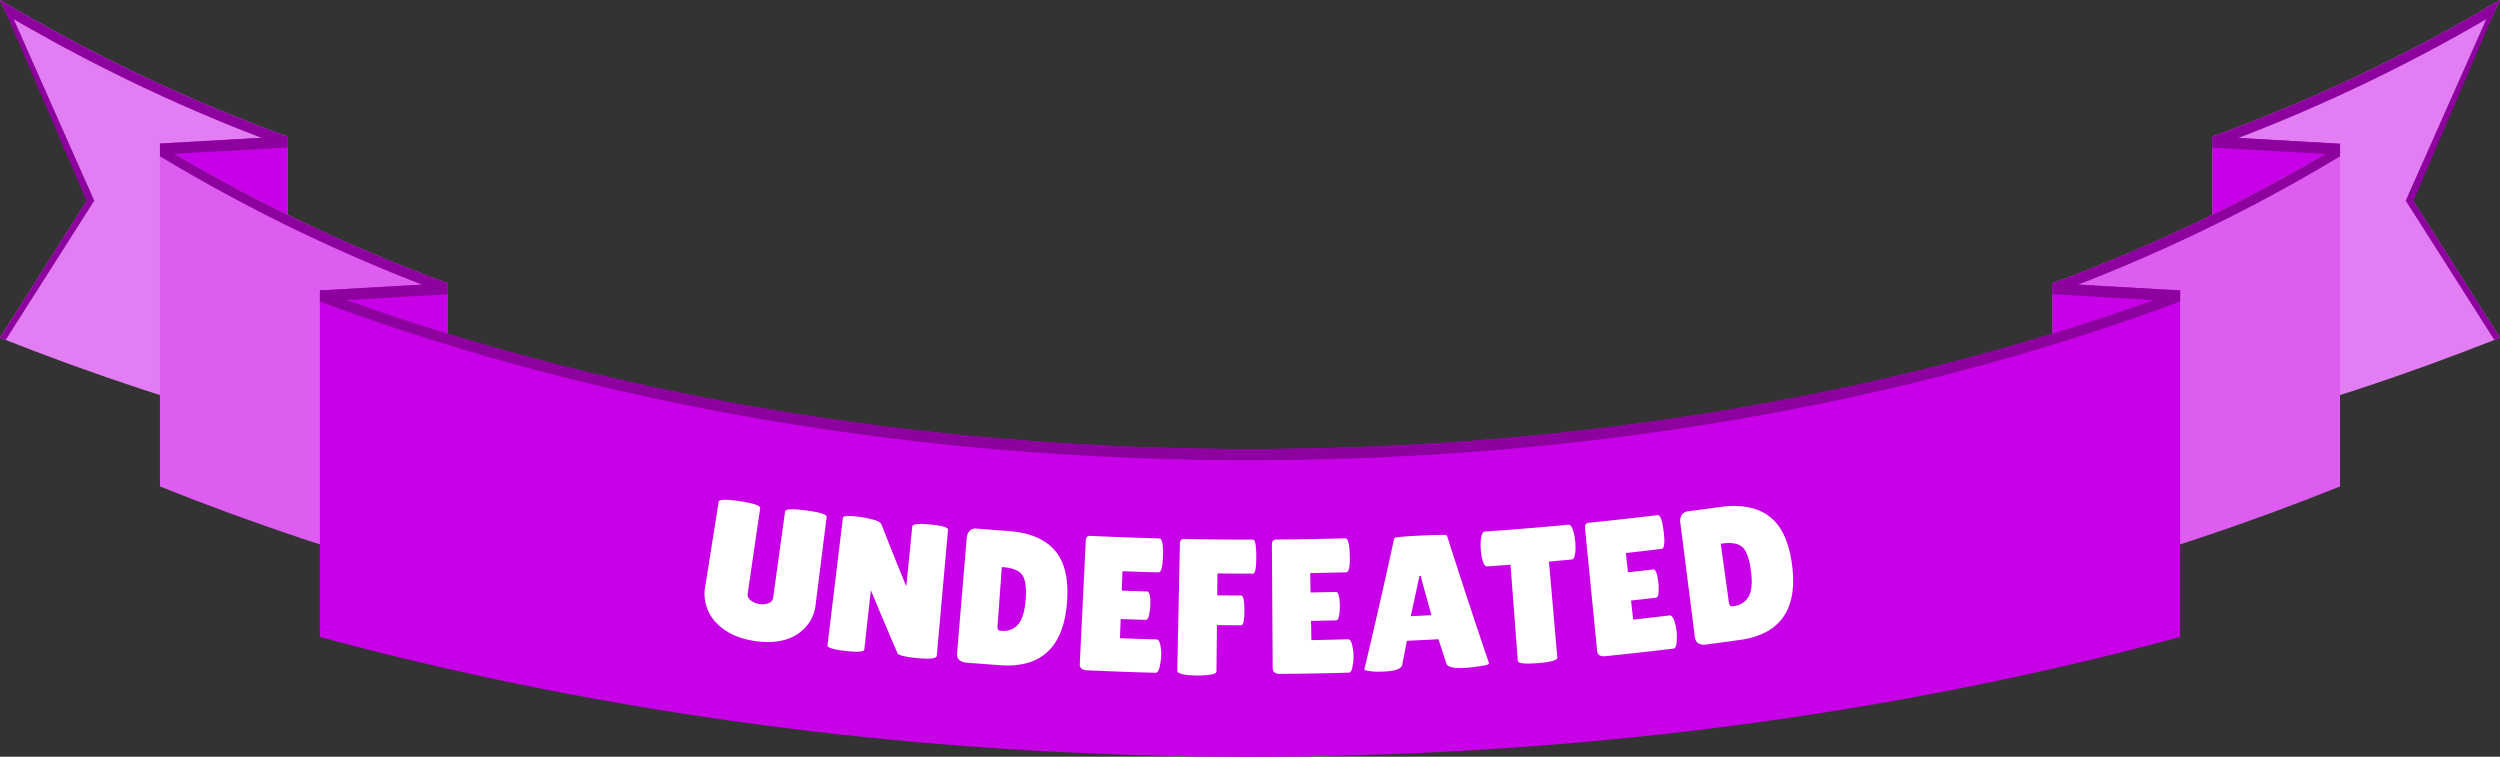 <svg xmlns="http://www.w3.org/2000/svg" xmlns:xlink="http://www.w3.org/1999/xlink" width="829.785" height="251.171" viewBox="0 0 829.785 251.171"><rect x="0" y="0" width="829.785" height="251.171" fill="#333333" stroke="none"/><defs><clipPath id="a"><path d="M464.326,0a562.032,562.032,0,0,0,95.419,45.306v98.263a850.882,850.882,0,0,1-95.419-31.462L494.572,64.34Z" transform="translate(-464.326)" fill="#e37df3"/></clipPath><clipPath id="b"><path d="M33.572,31.006V144.727l42.321-17.989V28.608Z" transform="translate(-33.572 -28.608)" fill="#c700e8"/></clipPath><clipPath id="c"><path d="M559.745,0a562.034,562.034,0,0,1-95.419,45.306v98.263a850.886,850.886,0,0,0,95.419-31.462L529.5,64.34Z" transform="translate(-464.326)" fill="#e37df3"/></clipPath><clipPath id="d"><path d="M464.326,126.909l42.323,18.014V31.048l-42.323-2.4Z" transform="translate(-464.326 -28.646)" fill="#c700e8"/></clipPath><clipPath id="e"><path d="M430.754,76.25v99.277a844.315,844.315,0,0,0,95.419-31.786V30.476A559.515,559.515,0,0,1,430.754,76.25" transform="translate(-430.754 -30.476)" fill="#dc5df0"/></clipPath><clipPath id="f"><path d="M33.572,143.74a844.275,844.275,0,0,0,95.418,31.786V76.25A559.551,559.551,0,0,1,33.572,30.476Z" transform="translate(-33.572 -30.476)" fill="#dc5df0"/></clipPath><clipPath id="g"><path d="M430.754,158.695l42.324,18.2V61.846l-42.324-2.428Z" transform="translate(-430.754 -59.418)" fill="#c700e8"/></clipPath><clipPath id="h"><path d="M67.144,61.846V176.894l42.321-18.2V59.418Z" transform="translate(-67.144 -59.418)" fill="#c700e8"/></clipPath><clipPath id="i"><path d="M375.841,113.608c-110.6,0-216.61-18.354-308.7-52.655V176q11.136,3.006,22.457,5.808c91.176,22.5,187.483,33.914,286.241,33.914s195.066-11.411,286.244-33.914q11.326-2.795,22.458-5.808V60.953c-92.089,34.3-198.1,52.655-308.7,52.655" transform="translate(-67.144 -60.953)" fill="#c700e8"/></clipPath><clipPath id="j"><rect width="95.419" height="112.837" fill="#8d029e"/></clipPath><clipPath id="k"><path d="M535.78,42.367,506.366,88.6c-.622-.245-1.254-.482-1.876-.731l29.615-46.84Z" transform="translate(-504.49 -41.029)" fill="#8d029e"/></clipPath><clipPath id="l"><path d="M0,62.522,31.589,0c.684.34.263,1.095.946,1.439L1.776,64.3Z" transform="matrix(0.985, 0.174, -0.174, 0.985, 11.165, 0)" fill="#8d029e"/></clipPath><clipPath id="m"><path d="M464.326,0a562.21,562.21,0,0,0,95.419,45.306V49A564.321,564.321,0,0,1,466.733,5.121Z" transform="translate(-464.326)" fill="#8d029e"/></clipPath><clipPath id="o"><path d="M504.49,42.367,533.9,88.6c.622-.245,1.254-.482,1.876-.731l-29.615-46.84Z" transform="translate(-505.534 -41.676)" fill="#8d029e"/></clipPath><clipPath id="p"><path d="M-.358,2.518,31.231,65.04c.684-.34.263-1.095.946-1.439L1.418.742Z" transform="translate(0.022 -0.086) rotate(-10)" fill="#8d029e"/></clipPath><clipPath id="q"><path d="M559.745,0a562.212,562.212,0,0,1-95.419,45.306V49A564.326,564.326,0,0,0,557.338,5.121Z" transform="translate(-464.326)" fill="#8d029e"/></clipPath><clipPath id="r"><rect width="42.323" height="6.095" fill="#8d029e"/></clipPath><clipPath id="s"><path d="M506.649,31.048l-42.323-2.4v3.695l42.323,2.4Z" transform="translate(-464.326 -28.646)" fill="#8d029e"/></clipPath><clipPath id="t"><rect width="95.418" height="49.468" fill="#8d029e"/></clipPath><clipPath id="u"><path d="M526.173,30.476A559.668,559.668,0,0,1,430.755,76.25v3.695a559.788,559.788,0,0,0,95.418-45.774Z" transform="translate(-430.755 -30.476)" fill="#8d029e"/></clipPath><clipPath id="v"><rect width="95.419" height="49.468" fill="#8d029e"/></clipPath><clipPath id="w"><path d="M128.99,76.25A559.669,559.669,0,0,1,33.572,30.476v3.695A559.789,559.789,0,0,0,128.99,79.944Z" transform="translate(-33.572 -30.476)" fill="#8d029e"/></clipPath><clipPath id="x"><rect width="42.323" height="6.121" fill="#8d029e"/></clipPath><clipPath id="y"><path d="M473.078,61.844l-42.323-2.426v3.695l42.323,2.426Z" transform="translate(-430.755 -59.418)" fill="#8d029e"/></clipPath><clipPath id="aa"><path d="M109.466,59.418,67.143,61.844v3.695l42.323-2.426Z" transform="translate(-67.143 -59.418)" fill="#8d029e"/></clipPath><clipPath id="ab"><rect width="617.401" height="56.35" fill="#8d029e"/></clipPath><clipPath id="ac"><path d="M684.544,64.647V60.952c-92.089,34.3-198.1,52.657-308.7,52.657s-216.61-18.354-308.7-52.657v3.695c92.089,34.3,198.1,52.655,308.7,52.655s216.614-18.353,308.7-52.655" transform="translate(-67.143 -60.952)" fill="#8d029e"/></clipPath><clipPath id="ad"><path d="M33.572,31.006V34.7l42.321-2.4V28.608Z" transform="translate(-33.572 -28.608)" fill="#8d029e"/></clipPath><clipPath id="ae"><rect width="361.283" height="58.347" fill="none"/></clipPath></defs><g transform="translate(-682.715 -122.711)"><g transform="translate(-14057.285 -10364.038)"><g transform="translate(14740 10486.749)"><g clip-path="url(#a)"><rect width="172.183" height="161.982" transform="translate(33.577 189.136) rotate(-126.384)" fill="#e37df3"/></g></g><g transform="translate(14793.097 10531.994)"><g clip-path="url(#b)"><rect width="49.067" height="118.404" transform="matrix(0.998, -0.059, 0.059, 0.998, -6.807, 0.4)" fill="#c700e8"/></g></g><g transform="translate(15474.365 10486.749)"><g clip-path="url(#c)"><rect width="172.184" height="161.983" transform="translate(-68.563 93.049) rotate(-53.616)" fill="#e37df3"/></g></g><g transform="translate(15474.365 10532.055)"><g clip-path="url(#d)"><rect width="118.562" height="49.078" transform="translate(-6.816 115.876) rotate(-86.633)" fill="#c700e8"/></g></g><g transform="translate(15421.269 10534.949)"><g clip-path="url(#e)"><rect width="96.072" height="145.479" transform="translate(-0.653 0.003) rotate(-0.258)" fill="#dc5df0"/></g></g><g transform="translate(14793.097 10534.949)"><g clip-path="url(#f)"><rect width="95.909" height="145.373" transform="matrix(1, -0.003, 0.003, 1, -0.492, 0.002)" fill="#dc5df0"/></g></g><g transform="translate(15421.269 10580.723)"><g clip-path="url(#g)"><rect width="113.557" height="112.422" transform="matrix(0.7, -0.715, 0.715, 0.7, -58.725, 59.992)" fill="#c700e8"/></g></g><g transform="translate(14846.193 10580.723)"><g clip-path="url(#h)"><rect width="47.776" height="119.329" transform="matrix(0.999, -0.047, 0.047, 0.999, -5.495, 0.258)" fill="#c700e8"/></g></g><g transform="translate(14846.193 10583.15)"><g clip-path="url(#i)"><rect width="617.4" height="154.769" transform="translate(0 0)" fill="#c700e8"/></g></g><g transform="translate(14740 10486.749)"><g clip-path="url(#j)"><g transform="translate(0 65.267)"><g transform="translate(0 0)" clip-path="url(#k)"><rect width="52.185" height="55.718" transform="matrix(-0.805, -0.593, 0.593, -0.805, 19.603, 62.014)" fill="#8d029e"/></g></g><g transform="translate(-24.669 36.364) rotate(-60)"><g transform="translate(0)" clip-path="url(#l)"><rect width="52.184" height="72.718" transform="matrix(0.805, 0.593, -0.593, 0.805, 19.515, -9.976)" fill="#8d029e"/></g></g><g clip-path="url(#m)"><rect width="105.884" height="96.05" transform="translate(61.842 94.568) rotate(-143.616)" fill="#8d029e"/></g></g></g><g transform="translate(15474.365 10486.749)"><g clip-path="url(#j)"><g transform="translate(65.173 65.914)"><g clip-path="url(#o)"><rect width="52.185" height="55.718" transform="matrix(0.805, -0.593, 0.593, 0.805, -22.409, 16.512)" fill="#8d029e"/></g></g><g transform="translate(64.538 68.204) rotate(-120)"><g transform="translate(0)" clip-path="url(#p)"><rect width="52.185" height="72.718" transform="matrix(0.805, -0.593, 0.593, 0.805, -23.822, 15.463)" fill="#8d029e"/></g></g><g clip-path="url(#q)"><rect width="105.885" height="96.051" transform="translate(-23.401 17.243) rotate(-36.384)" fill="#8d029e"/></g></g></g><g transform="translate(15474.365 10532.055)" style="isolation:isolate"><g clip-path="url(#r)"><g clip-path="url(#s)"><rect width="42.608" height="8.57" transform="matrix(0.998, -0.059, 0.059, 0.998, -0.357, 0.021)" fill="#8d029e"/></g></g></g><g transform="translate(15421.27 10534.949)" style="isolation:isolate"><g clip-path="url(#t)"><g transform="translate(0 0)"><g clip-path="url(#u)"><rect width="95.64" height="49.898" transform="translate(-0.223 0.001) rotate(-0.258)" fill="#8d029e"/></g></g></g></g><g transform="translate(14793.096 10534.949)" style="mix-blend-mode:multiply;isolation:isolate"><g clip-path="url(#v)"><g transform="translate(0 0)"><g clip-path="url(#w)"><rect width="95.585" height="49.792" transform="matrix(1, -0.003, 0.003, 1, -0.168, 0.001)" fill="#8d029e"/></g></g></g></g><g transform="translate(15421.27 10580.723)" style="isolation:isolate"><g clip-path="url(#x)"><g clip-path="url(#y)"><rect width="33.98" height="34.526" transform="translate(-3.06 3.126) rotate(-45.612)" fill="#8d029e"/></g></g></g><g transform="translate(14846.192 10580.723)" style="isolation:isolate"><g clip-path="url(#x)"><g transform="translate(0)"><g clip-path="url(#aa)"><rect width="42.563" height="8.096" transform="translate(-0.286 0.013) rotate(-2.684)" fill="#8d029e"/></g></g></g></g><g transform="translate(14846.192 10583.149)" style="isolation:isolate"><g clip-path="url(#ab)" style="isolation:isolate"><g transform="translate(0 0)"><g clip-path="url(#ac)"><rect width="617.401" height="56.35" transform="translate(0 0)" fill="#8d029e"/></g></g></g></g><g transform="translate(14793.097 10531.994)"><g clip-path="url(#ad)"><rect width="42.606" height="8.567" transform="translate(-0.357 0.021) rotate(-3.367)" fill="#8d029e"/></g></g></g><g transform="translate(916.607 288.594)"><g transform="translate(0 0)" clip-path="url(#ae)"><path d="M26.681,3.878c.116-.848,2.47-.937,7.065-.331S40.587,4.852,40.482,5.7L36.835,34.727A13.212,13.212,0,0,1,30.7,44.643c-3.558,2.3-8.184,3.072-13.839,2.269S6.813,44.024,3.719,40.688a13.747,13.747,0,0,1-3.5-12.125Q2.431,14.618,4.64.676c.132-.838,2.489-.889,7.075-.193s6.817,1.442,6.7,2.287q-2.075,14.222-4.146,28.445a2.283,2.283,0,0,0,1.077,2.217,6.289,6.289,0,0,0,2.894,1.189,5.8,5.8,0,0,0,2.938-.3,2.254,2.254,0,0,0,1.562-1.906q1.972-14.272,3.944-28.539" transform="translate(0 0.001)" fill="#fff"/><path d="M61.851,49.79q-.12,1.339-6.347.762c-4.151-.4-6.372-.948-6.661-1.613q-4.529-10.448-8.868-20.93-1.085,9.852-2.17,19.7c-.086.76-2.167.918-6.245.451s-6.073-1.106-5.98-1.863L30.7,3.968c.078-.641,1.788-.739,5.139-.354a36.622,36.622,0,0,1,4.573.875q2.6.65,3.074,1.654,4.035,10.314,8.249,20.6,1-9.958,1.992-19.915c.081-.8,2.1-1,6.046-.628s5.891.942,5.819,1.751Q63.718,28.873,61.851,49.79" transform="translate(15.179 2.011)" fill="#fff"/><path d="M52.581,47.3q1.594-19.055,3.187-38.111a3.719,3.719,0,0,1,1.007-2.441A2.607,2.607,0,0,1,58.925,6q5.325.433,10.654.813c6.764.484,11.79,2.491,15.124,6.085s4.827,9.035,4.443,16.333c-.8,15.6-8.163,23.105-22.084,22.132q-5.672-.4-11.342-.859c-2.255-.182-3.3-1.254-3.138-3.2M67.426,18.794q-.691,9.5-1.38,19.007a4.377,4.377,0,0,0,.073,1.7c.115.244.5.4,1.157.435a6.3,6.3,0,0,0,5.66-2.229q2.044-2.481,2.435-8.559T73.978,21.1q-1.783-1.962-5.907-2.263l-.645-.046" transform="translate(31.196 3.552)" fill="#fff"/><path d="M100.438,25.973c.822.022,1.189,1.517,1.1,4.5a20.072,20.072,0,0,1-.384,3.144c-.233,1.2-.609,1.8-1.135,1.785q-4.157-.127-8.312-.28-.119,3.186-.239,6.369,6.054.227,12.112.389c.746.025,1.225.961,1.442,2.843a16.11,16.11,0,0,1,.132,2.586,20.6,20.6,0,0,1-.488,3.525c-.3,1.441-.765,2.148-1.385,2.132q-11.365-.3-22.723-.83c-1.683-.08-2.492-.773-2.427-2.094Q79.129,29.57,80.121,9.1,80.2,7.445,81.67,7.517q11.437.54,22.879.846c.894.032,1.3,1.914,1.2,5.674s-.6,5.628-1.5,5.6q-5.973-.158-11.943-.382-.12,3.215-.241,6.433,4.188.155,8.375.282" transform="translate(46.37 4.46)" fill="#fff"/><path d="M123.575,8.378q1.083,0,1.095,5.641t-1.088,5.641q-5.909,0-11.817-.053-.033,3.633-.069,7.266,3.963.038,7.928.048c.736,0,1.1,1.656,1.1,4.943s-.36,4.941-1.058,4.938q-4.032-.012-8.061-.049-.076,7.68-.148,15.359-.007.892-2.5,1.152a36.946,36.946,0,0,1-4.161.231q-1.561-.088-3.123-.18-3.251-.449-3.232-1.339.437-21.091.873-42.184a1.652,1.652,0,0,1,.445-1.331A1.99,1.99,0,0,1,101,8.17q11.284.22,22.57.209" transform="translate(58.417 4.848)" fill="#fff"/><path d="M139.356,25.832q1.233-.033,1.348,4.428a19.726,19.726,0,0,1-.212,3.161q-.246,1.826-1.034,1.844-4.157.1-8.315.175.057,3.186.112,6.374,6.057-.105,12.114-.276c.744-.014,1.276.9,1.6,2.76a16.126,16.126,0,0,1,.274,2.575,20.407,20.407,0,0,1-.295,3.547c-.223,1.445-.645,2.188-1.265,2.2q-11.363.318-22.731.414-2.524.019-2.538-1.958L118.15,10.1c-.008-1.1.478-1.662,1.46-1.667q11.444-.091,22.887-.406,1.343-.045,1.507,5.6T142.812,19.3q-5.971.165-11.945.271.055,3.22.112,6.436,4.188-.072,8.377-.177" transform="translate(70.119 4.763)" fill="#fff"/><path d="M170.98,51.454c-3.85.237-5.966-.252-6.34-1.418q-1.322-4.044-2.629-8.09-5.235.282-10.471.516-.777,3.992-1.57,7.979c-.206,1.324-2.306,2.084-6.293,2.234a22.828,22.828,0,0,1-4.728-.183c-1.028-.2-1.541-.363-1.546-.492q5.18-21.756,9.923-43.551c-.014-.346,2.9-.62,8.732-.913s8.761-.306,8.78.037q6.779,21.249,13.976,42.418.029.452-3.005.9c-2.024.3-3.636.484-4.83.561M152.813,34.3q3.432-.16,6.866-.338-1.814-6.511-3.6-13.028l-.387.019q-1.422,6.676-2.883,13.347" transform="translate(81.546 4.341)" fill="#fff"/><path d="M187.089,49.3q.115,1.274-6.454,1.825c-4.377.357-6.6.1-6.664-.754q-1.212-15.952-2.427-31.9-3.867.294-7.736.562c-.731.057-1.313-.892-1.746-2.82a21.46,21.46,0,0,1-.387-5.722c.167-1.965.609-2.977,1.334-3.029q13.882-.961,27.744-2.266c.722-.064,1.324.854,1.807,2.774a21.226,21.226,0,0,1,.465,2.836,20.737,20.737,0,0,1,.081,2.873q-.174,2.964-1.267,3.066-3.767.354-7.536.684Q185.7,33.364,187.089,49.3" transform="translate(95.921 3.081)" fill="#fff"/><path d="M205.967,21.221q1.229-.148,1.753,4.285a19.854,19.854,0,0,1,.08,3.168c-.053,1.225-.339,1.874-.862,1.931q-4.135.488-8.275.942.349,3.169.7,6.336,6.028-.664,12.055-1.391,1.114-.134,1.847,2.6a15.945,15.945,0,0,1,.51,2.54,20.608,20.608,0,0,1,.032,3.56c-.088,1.468-.443,2.232-1.058,2.311q-11.306,1.362-22.631,2.51c-1.676.164-2.58-.4-2.71-1.715q-2.017-20.4-4.033-40.785c-.11-1.1.325-1.7,1.3-1.794q11.4-1.145,22.787-2.519,1.334-.16,2.019,5.439c.456,3.722.231,5.657-.666,5.762q-5.942.719-11.889,1.374.354,3.2.706,6.4,4.169-.461,8.337-.95" transform="translate(108.816 1.896)" fill="#fff"/><path d="M208.068,44.795q-2.414-18.966-4.828-37.936a3.711,3.711,0,0,1,.478-2.6,2.618,2.618,0,0,1,1.947-1.184q5.3-.691,10.606-1.428c6.726-.942,12.072-.032,16.092,2.795s6.619,7.832,7.763,15.046c2.475,15.433-3.187,24.3-17.031,26.256q-5.641.789-11.288,1.527-3.37.433-3.74-2.476m8.594-30.974q1.307,9.437,2.612,18.878a4.426,4.426,0,0,0,.427,1.646c.164.22.57.276,1.225.183a6.32,6.32,0,0,0,5.082-3.362q1.484-2.847.6-8.879c-.588-4.017-1.6-6.532-3.042-7.575s-3.525-1.362-6.261-.98l-.642.089" transform="translate(120.59 0.767)" fill="#fff"/></g></g></g></svg>